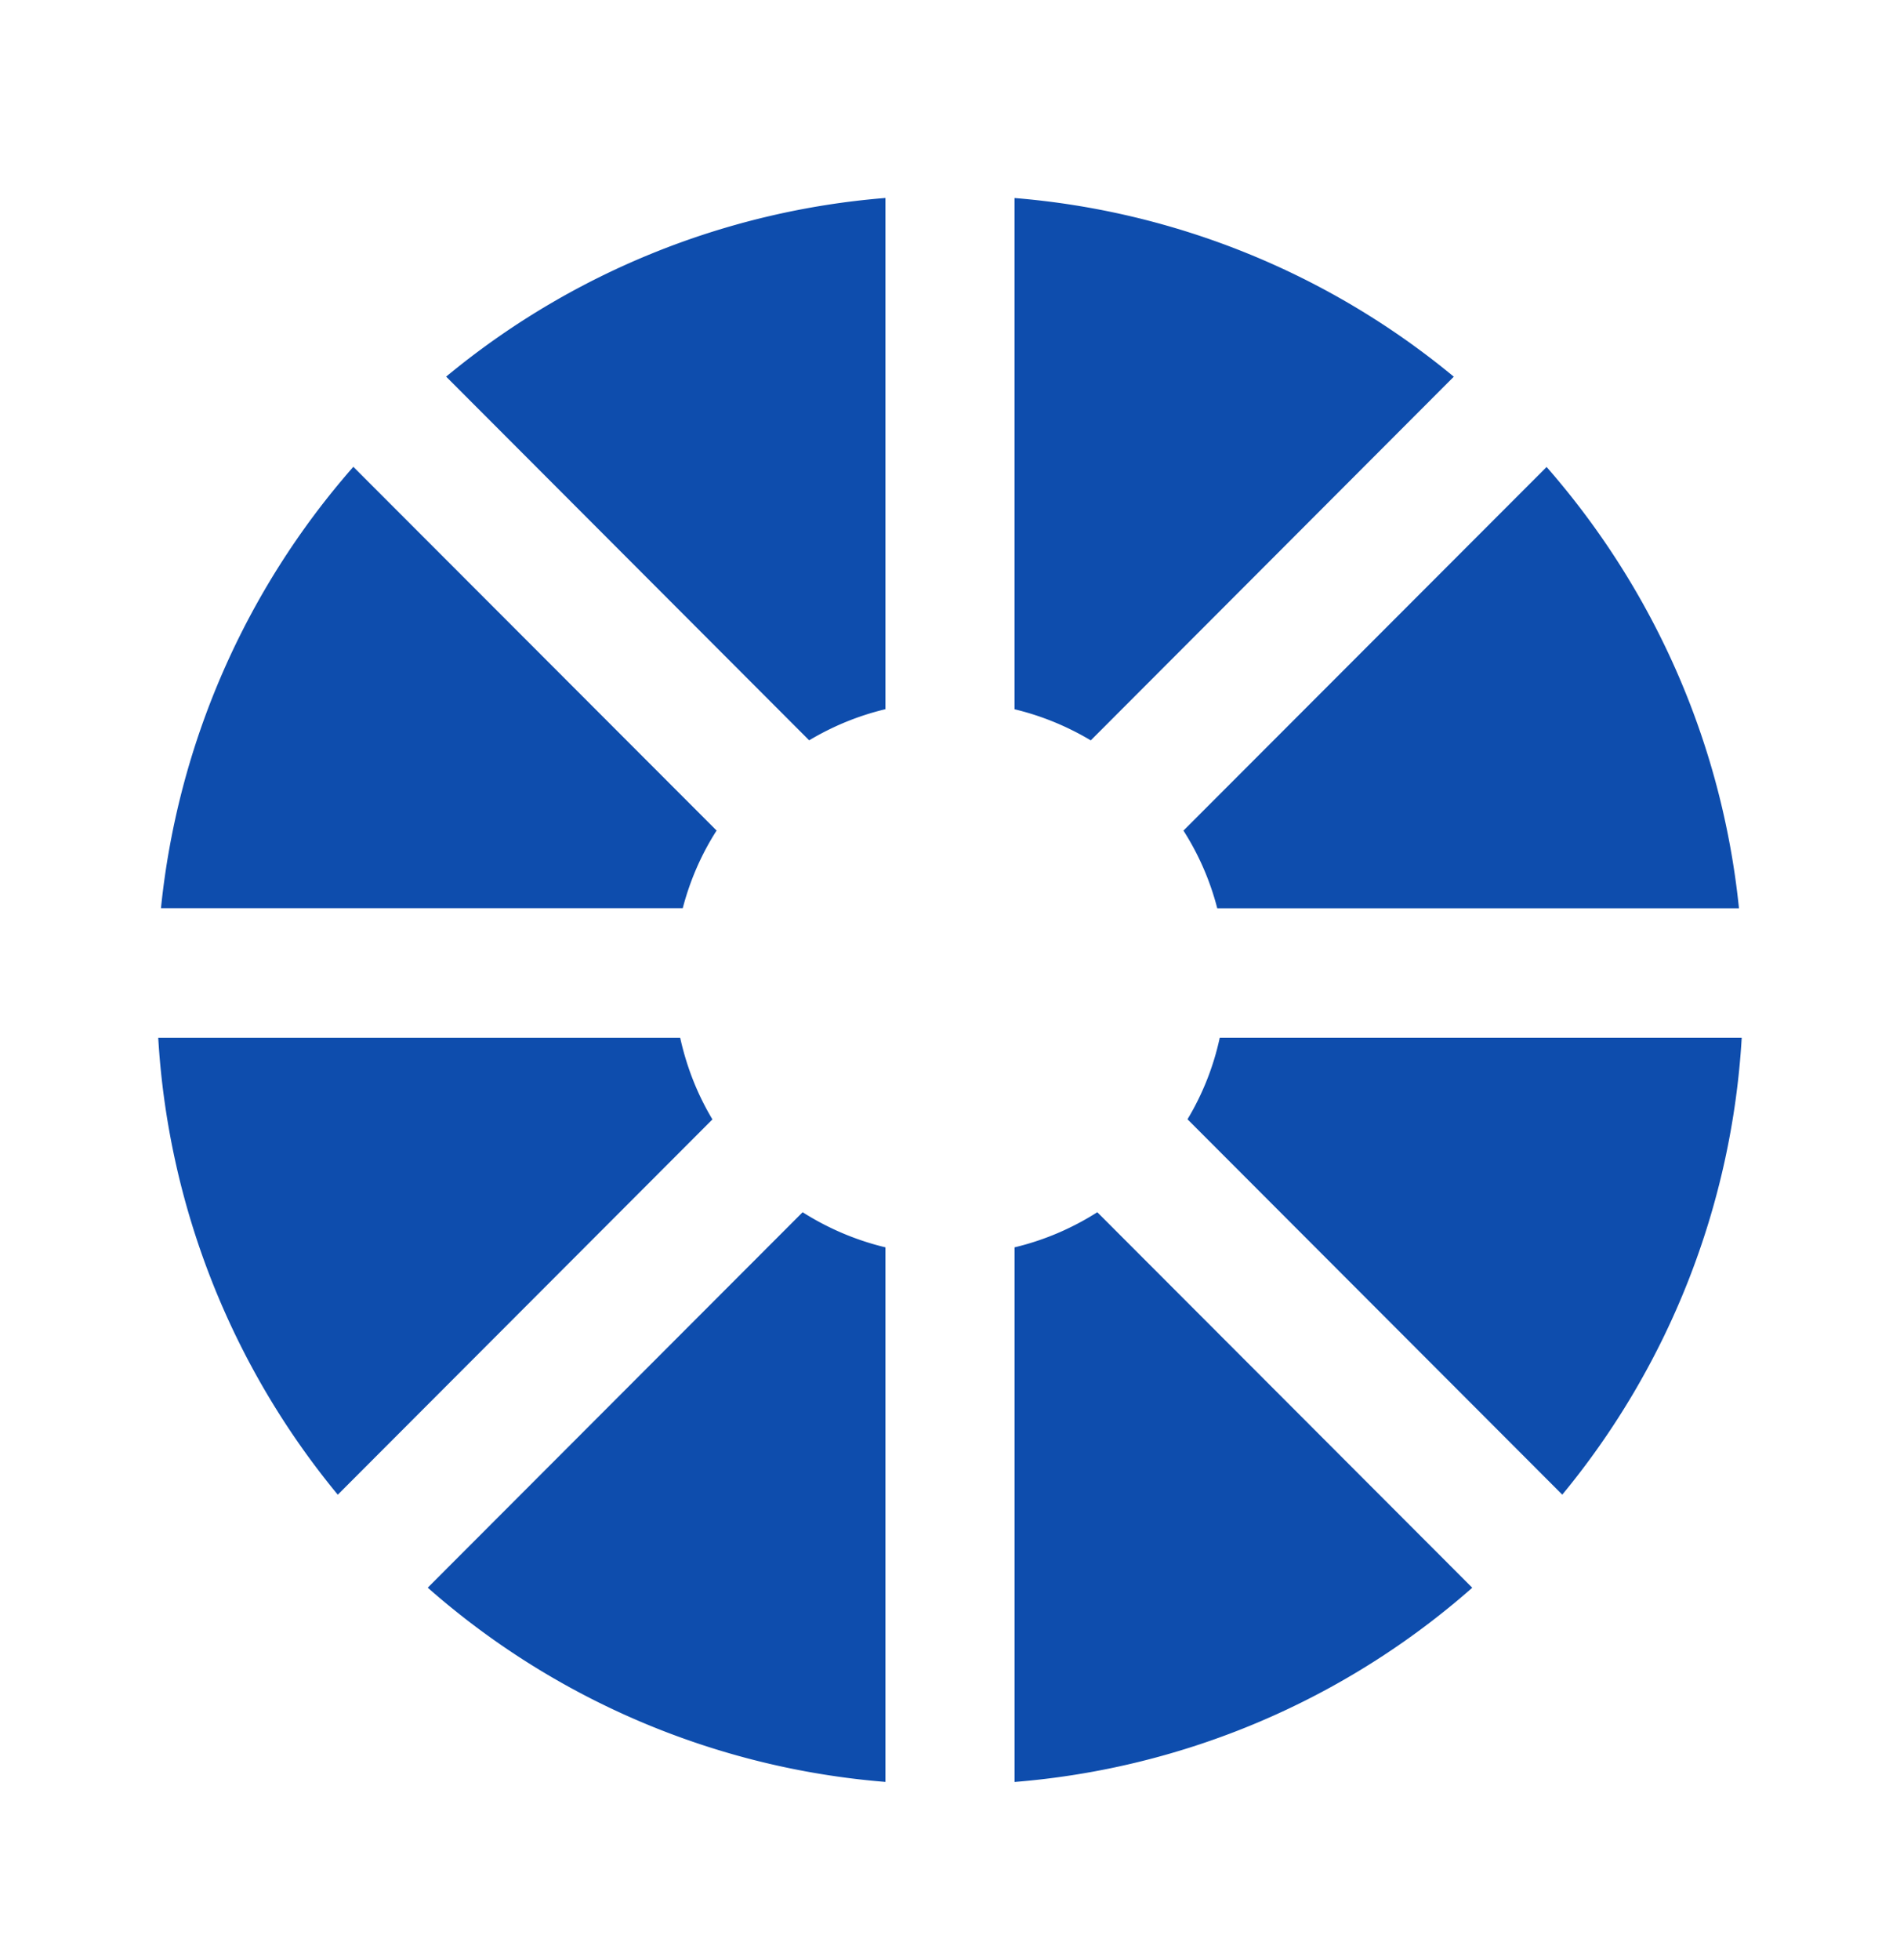 <svg xmlns="http://www.w3.org/2000/svg" width="32" height="33" fill="none" viewBox="0 0 32 33"><path fill="#0e4dad" fill-rule="evenodd" d="M14.912 3.334v8.606c-.46.11-.89.289-1.284.524L7.514 6.341a13.27 13.27 0 0 1 7.398-3.008M11.499 15.29c.122-.468.315-.91.57-1.307L5.951 7.859a13.3 13.3 0 0 0-3.24 7.431zm9.002.002h8.787c-.29-2.83-1.463-5.4-3.24-7.43l-6.116 6.122c.254.398.448.838.569 1.308m5.811 9.872a13.3 13.3 0 0 0 3.022-7.692h-8.791A4.5 4.5 0 0 1 20 18.844zm-1.516 1.567a13.27 13.27 0 0 1-7.708 3.27V21c.502-.12.97-.322 1.393-.591zm-9.884 3.27V21c-.5-.12-.97-.322-1.394-.591L7.204 26.73A13.27 13.27 0 0 0 14.912 30M12 18.845l-6.311 6.32a13.3 13.3 0 0 1-3.024-7.692h8.791q.164.74.542 1.372zm6.371-6.38 6.114-6.123a13.3 13.3 0 0 0-7.398-3.008v8.607c.458.11.89.289 1.284.524" clip-rule="evenodd"/></svg>